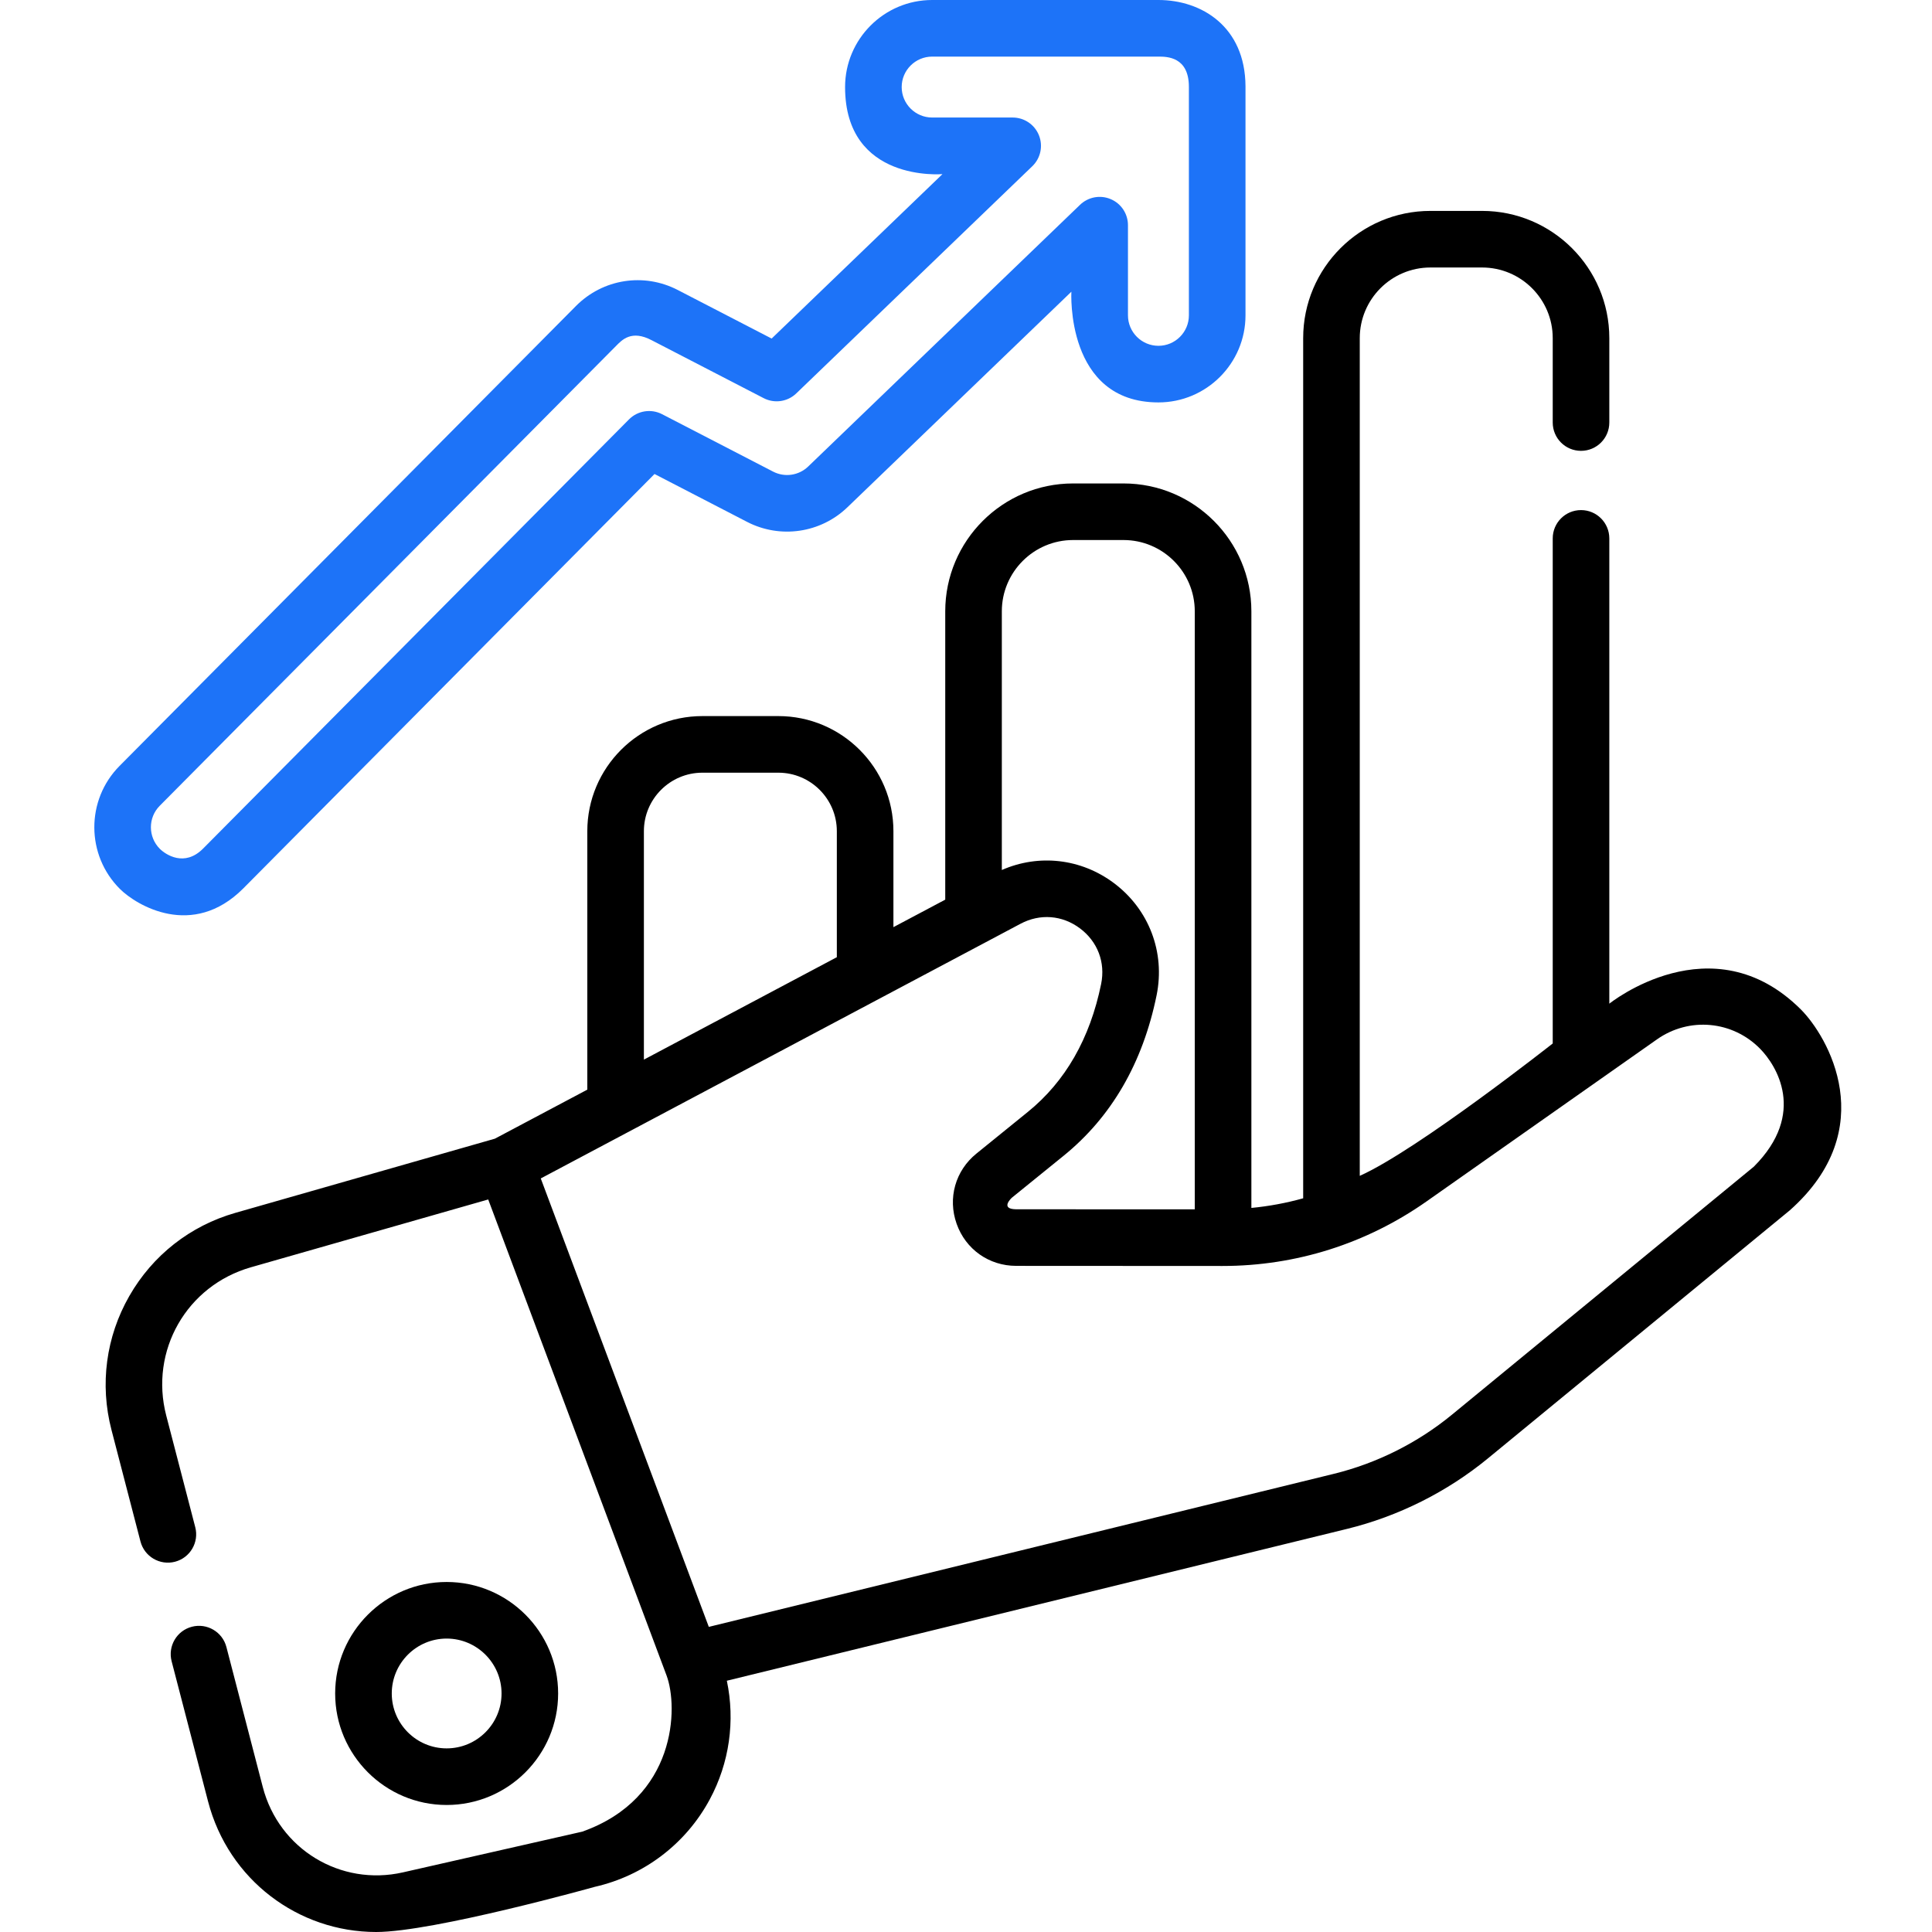 <svg width="90" height="90" viewBox="0 0 90 90" fill="none" xmlns="http://www.w3.org/2000/svg">
<path d="M83.885 47.018C79.749 42.901 74.968 46.755 74.968 46.755V25.081C74.968 24.353 74.378 23.762 73.65 23.762C72.921 23.762 72.332 24.353 72.332 25.081V48.609C72.332 48.609 66.045 53.565 63.343 54.776V15.751C63.343 13.937 64.819 12.461 66.633 12.461H69.042C70.856 12.461 72.332 13.937 72.332 15.751V19.683C72.332 20.412 72.921 21.002 73.65 21.002C74.378 21.002 74.968 20.412 74.968 19.683V15.751C74.968 12.483 72.31 9.825 69.042 9.825H66.633C63.365 9.825 60.707 12.483 60.707 15.751V55.821C59.92 56.042 59.114 56.191 58.294 56.27V28.477C58.294 25.192 55.622 22.521 52.338 22.521H49.988C46.705 22.521 44.033 25.192 44.033 28.477V41.909L41.619 43.19V38.72C41.619 35.764 39.214 33.358 36.258 33.358H32.72C29.763 33.358 27.359 35.764 27.359 38.72V50.76L23.054 53.044L10.966 56.499C8.863 57.1 7.107 58.477 6.022 60.377C4.936 62.276 4.642 64.489 5.192 66.606L6.544 71.808C6.727 72.512 7.447 72.935 8.152 72.752C8.856 72.569 9.279 71.849 9.096 71.144L7.744 65.942C6.96 62.925 8.694 59.89 11.691 59.034L22.743 55.876L31.049 78.045C31.606 79.529 31.518 83.764 27.124 85.325L18.772 87.222C15.861 87.883 12.993 86.138 12.242 83.249L10.547 76.725C10.364 76.02 9.644 75.597 8.939 75.78C8.234 75.963 7.812 76.683 7.995 77.388L9.691 83.913C10.644 87.578 13.9 90 17.525 90C20.188 90 27.708 87.896 27.708 87.896C29.997 87.377 31.948 85.894 33.061 83.828C33.98 82.124 34.253 80.163 33.859 78.295L62.753 71.221C65.142 70.635 67.411 69.5 69.312 67.938L83.373 56.384C87.66 52.582 85.145 48.273 83.885 47.018ZM49.988 25.157H52.338C54.168 25.157 55.657 26.647 55.657 28.477V56.336L47.338 56.333C46.574 56.326 47.103 55.821 47.145 55.787L49.54 53.846C51.775 52.036 53.235 49.519 53.879 46.363C54.287 44.362 53.524 42.358 51.887 41.135C50.359 39.992 48.393 39.772 46.669 40.528V28.477C46.669 26.647 48.158 25.157 49.988 25.157ZM29.995 38.72C29.995 37.218 31.218 35.995 32.72 35.995H36.258C37.76 35.995 38.983 37.218 38.983 38.72V44.59L29.995 49.361V38.72H29.995ZM81.7 54.348L67.638 65.901C66.04 67.214 64.134 68.168 62.126 68.659L33.019 75.786L25.191 54.896L47.541 43.032C48.45 42.55 49.485 42.63 50.308 43.246C51.131 43.862 51.501 44.83 51.295 45.837C50.777 48.377 49.628 50.382 47.881 51.797L45.485 53.739C44.503 54.534 44.141 55.817 44.563 57.008C44.984 58.199 46.073 58.969 47.337 58.969L56.942 58.974H56.949C60.369 58.974 63.655 57.934 66.453 55.967L77.188 48.418C78.691 47.36 80.714 47.547 81.998 48.861C82.738 49.617 84.185 51.861 81.7 54.348V54.348Z" fill="black"/>
<path d="M26 78.889C26 76.025 23.671 73.695 20.807 73.695C17.943 73.695 15.613 76.025 15.613 78.889C15.613 81.752 17.943 84.083 20.807 84.083C23.671 84.083 26 81.752 26 78.889V78.889ZM18.25 78.889C18.25 77.479 19.396 76.331 20.807 76.331C22.216 76.331 23.364 77.479 23.364 78.889C23.364 80.299 22.217 81.446 20.807 81.446C19.396 81.446 18.25 80.299 18.25 78.889V78.889Z" fill="black"/>
<path d="M11.326 41.393L30.49 22.081L34.801 24.311C36.345 25.109 38.225 24.836 39.477 23.63L49.909 13.589C49.909 13.589 49.622 18.746 53.965 18.746C56.201 18.746 58.02 16.927 58.02 14.69V4.055C58.02 4.043 58.02 4.03 58.02 4.017C58.005 1.242 55.976 0 53.965 0H43.423C41.186 0 39.367 1.82 39.367 4.055C39.367 8.513 43.904 8.111 43.904 8.111L35.946 15.771L31.573 13.509C29.991 12.691 28.086 12.991 26.831 14.254L5.569 35.68C3.994 37.267 4.004 39.84 5.591 41.415C6.356 42.174 8.968 43.751 11.326 41.393ZM7.44 37.537L28.702 16.111C28.976 15.835 29.417 15.352 30.361 15.851L35.574 18.547C36.076 18.807 36.687 18.718 37.094 18.326L48.089 7.743C48.476 7.37 48.598 6.799 48.397 6.3C48.196 5.801 47.712 5.475 47.174 5.475H43.423C42.641 5.475 42.004 4.838 42.004 4.055C42.004 3.273 42.641 2.637 43.423 2.637H53.965C54.353 2.637 55.383 2.637 55.383 4.047C55.383 4.059 55.383 4.07 55.383 4.083V14.69C55.383 15.472 54.747 16.109 53.965 16.109C53.182 16.109 52.545 15.472 52.545 14.69V10.49C52.545 9.961 52.23 9.483 51.743 9.277C51.257 9.069 50.694 9.174 50.313 9.54L37.649 21.731C37.211 22.153 36.553 22.249 36.013 21.969L30.843 19.295C30.331 19.03 29.707 19.129 29.301 19.537L9.455 39.536C8.59 40.401 7.716 39.809 7.448 39.544C6.893 38.992 6.89 38.092 7.44 37.537V37.537Z" fill="#1D73F8"/>
</svg>
